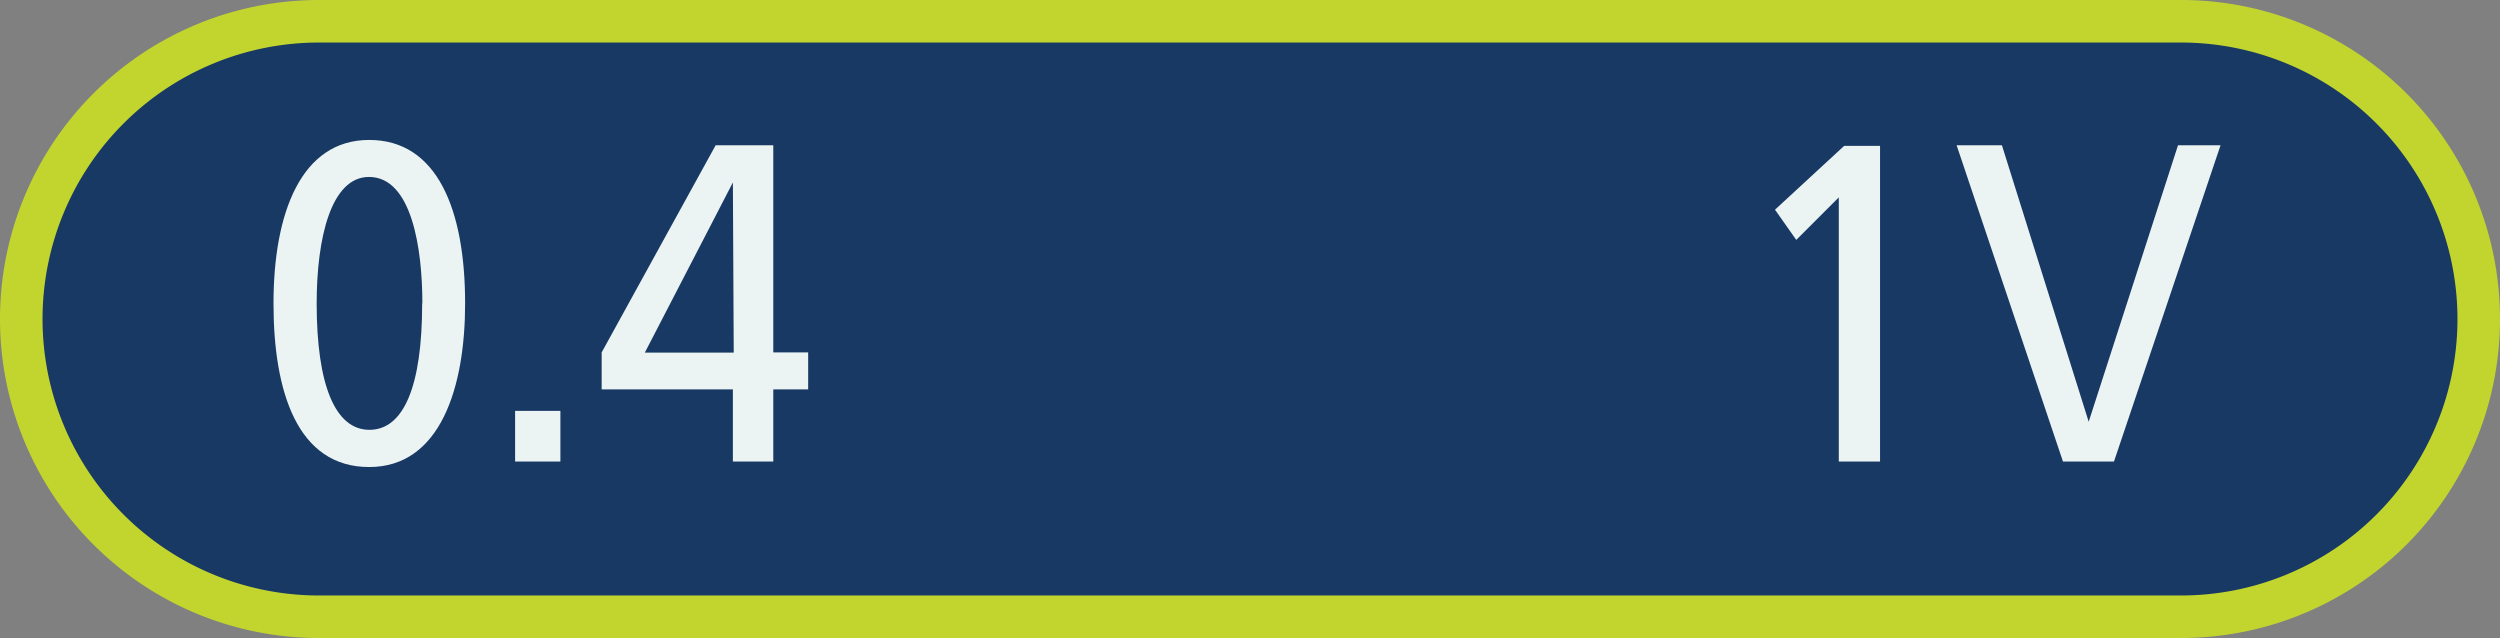 <svg xmlns="http://www.w3.org/2000/svg" viewBox="0 0 117.55 30"><rect x="0" y="0" width="117.55" height="30" fill="#808080" stroke="none"/><defs><style>.cls-1{fill:#173963;}.cls-2{fill:#c2d52f;}.cls-3{fill:#ebf3f3;}</style></defs><title>MCDMCMrightblue</title><g id="Layer_2" data-name="Layer 2"><g id="Layer_1-2" data-name="Layer 1"><path class="cls-1" d="M15,29A14,14,0,0,1,15,1h87.55a14,14,0,0,1,0,28Z"/><path class="cls-2" d="M102.55,2a13,13,0,0,1,0,26H15A13,13,0,0,1,15,2h87.55m0-2H15a15,15,0,0,0,0,30h87.55a15,15,0,0,0,0-30Z"/><path class="cls-3" d="M12.86,14.27c0-4.28,1.31-7.69,4.5-7.69s4.51,3.26,4.51,7.69c0,3.9-1.14,7.69-4.51,7.69S12.86,18.44,12.86,14.27Zm7,0c0-2.56-.49-5.95-2.51-5.95-1.78,0-2.46,2.86-2.46,5.95,0,3.83.87,5.94,2.48,5.94S19.85,18.17,19.85,14.27Z"/><path class="cls-3" d="M24.22,21.7V19.32h2.13V21.7Z"/><path class="cls-3" d="M34.46,21.7V18.31H28.29V16.57l5.36-9.74h2.71v9.74H38v1.74H36.36V21.7Zm0-13.12h0l-4.14,8h4.18Z"/><path class="cls-3" d="M86.46,21.7V9.28l-2,2-1-1.42,3.25-3h1.69V21.7Z"/><path class="cls-3" d="M97,21.7,92,6.83h2.13l4.08,13h0l4.2-13h2L99.4,21.7Z"/></g></g></svg>
